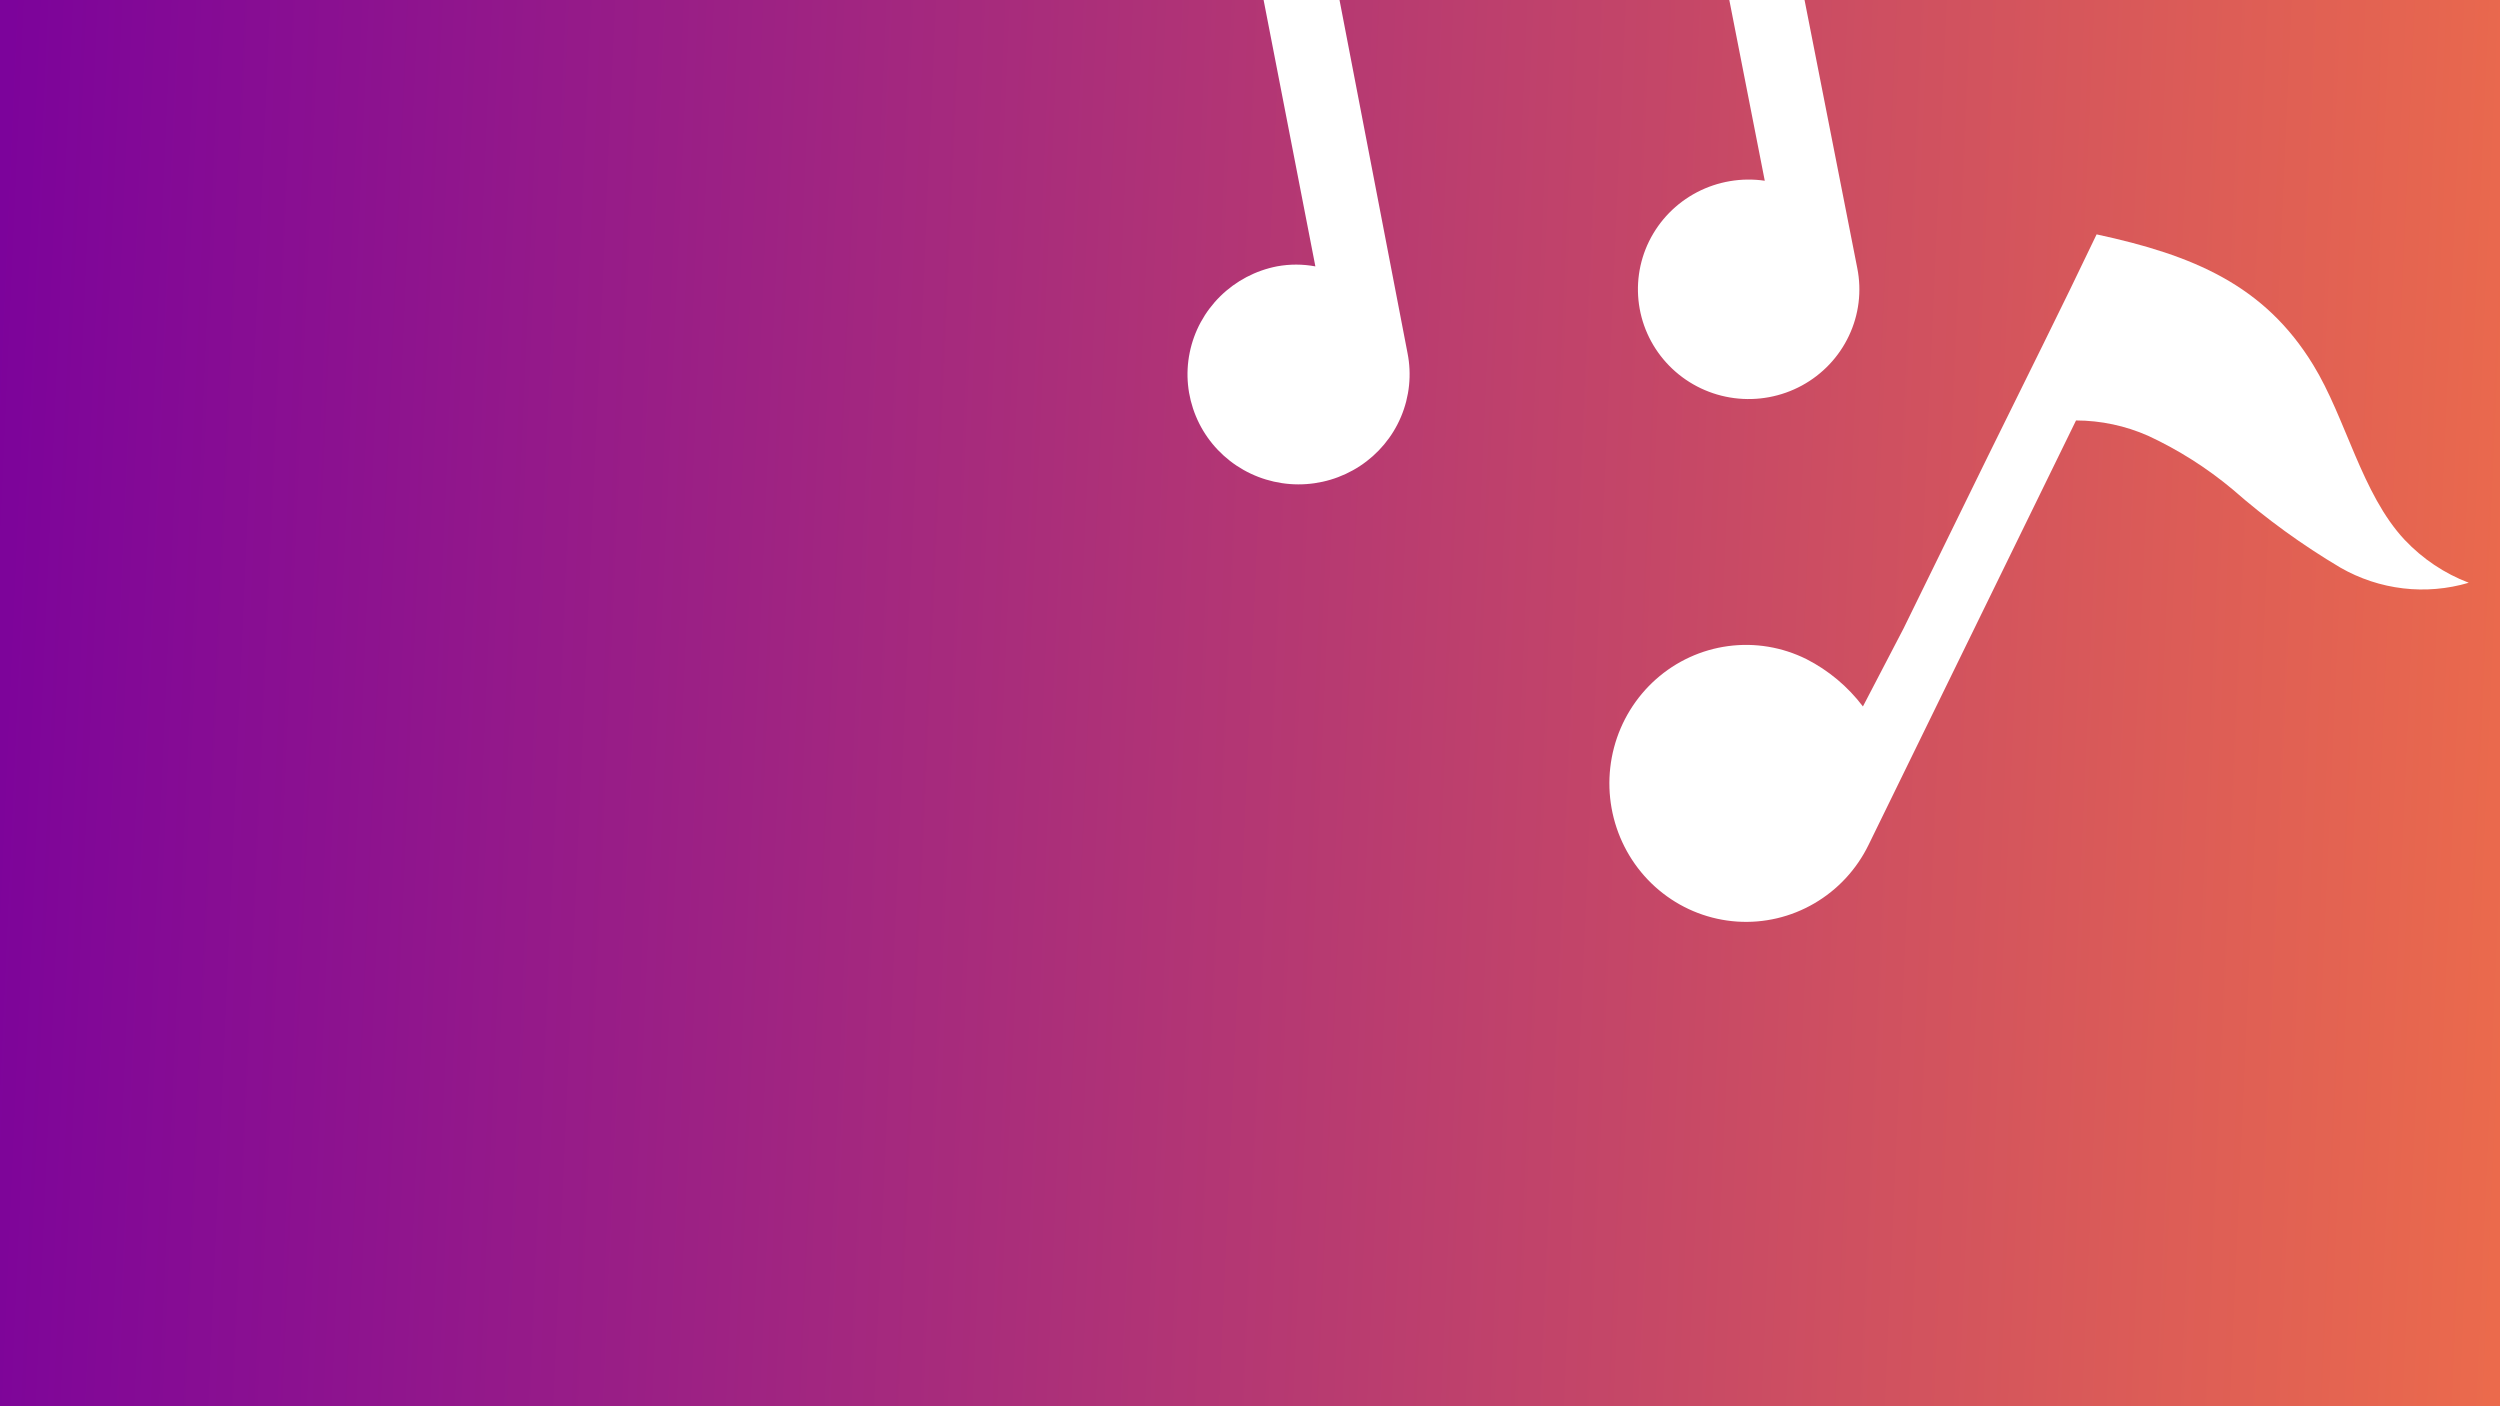 <svg width="160" height="90" viewBox="0 0 160 90" fill="none" xmlns="http://www.w3.org/2000/svg">
<rect x="0" y="0" width="160" height="90" fill="#333333" stroke="none"/>
<g clip-path="url(#clip0_1877_7)">
<rect width="160" height="90" fill="black"/>
<path d="M-4 0H164V75.6C164 83.553 162.119 90 159.8 90H0.2C-2.12 90 -4 83.553 -4 75.6V0Z" fill="url(#paint0_linear_1877_7)"/>
<path d="M79.053 -9.355L84.184 17.049C83.376 16.898 82.547 16.897 81.739 17.044C80.359 17.312 79.093 17.979 78.096 18.962C77.099 19.944 76.418 21.197 76.141 22.563C75.861 23.928 76 25.345 76.535 26.633C77.066 27.921 77.976 29.024 79.14 29.801C80.308 30.578 81.68 30.996 83.085 31C84.49 31.004 85.866 30.595 87.037 29.825C88.209 29.055 89.123 27.958 89.665 26.673C90.207 25.387 90.353 23.972 90.083 22.605L85.531 -1.028L108.345 -11.879L112.945 11.567C111.457 11.35 109.939 11.608 108.607 12.303C107.275 12.999 106.205 14.096 105.543 15.437C104.884 16.776 104.673 18.29 104.939 19.758C105.204 21.225 105.936 22.57 107.024 23.599C108.112 24.628 109.502 25.287 110.994 25.48C112.486 25.673 114 25.391 115.321 24.674C116.639 23.957 117.694 22.843 118.331 21.492C118.972 20.142 119.157 18.625 118.866 17.162L111.165 -22L79.053 -9.355Z" fill="white"/>
<path d="M132.866 26.909C134.456 26.913 136.028 27.248 137.484 27.892C139.425 28.793 141.241 29.946 142.888 31.322C145.031 33.203 147.344 34.879 149.791 36.331C151.027 37.039 152.39 37.489 153.8 37.655C155.209 37.821 156.637 37.699 158 37.296C156.449 36.705 155.046 35.767 153.899 34.551C151.147 31.615 150.138 26.758 148.041 23.347C144.918 18.242 140.37 16.333 134.183 15C131.927 19.74 129.561 24.445 127.252 29.147L121.823 40.23L119.227 45.213C118.264 43.941 117.028 42.905 115.615 42.185C114.06 41.411 112.318 41.12 110.603 41.35C108.886 41.58 107.278 42.319 105.978 43.475C104.679 44.631 103.744 46.151 103.297 47.844C102.851 49.537 102.908 51.326 103.464 52.985C104.02 54.645 105.047 56.1 106.421 57.167C107.792 58.234 109.445 58.865 111.174 58.981C112.898 59.096 114.62 58.691 116.118 57.815C117.619 56.94 118.827 55.635 119.592 54.064L132.866 26.909Z" fill="white"/>
</g>
<defs>
<linearGradient id="paint0_linear_1877_7" x1="-4" y1="0" x2="167.634" y2="7.568" gradientUnits="userSpaceOnUse">
<stop stop-color="#79009D"/>
<stop offset="1" stop-color="#EE6D4A"/>
</linearGradient>
<clipPath id="clip0_1877_7">
<rect width="160" height="90" fill="white"/>
</clipPath>
</defs>
</svg>
